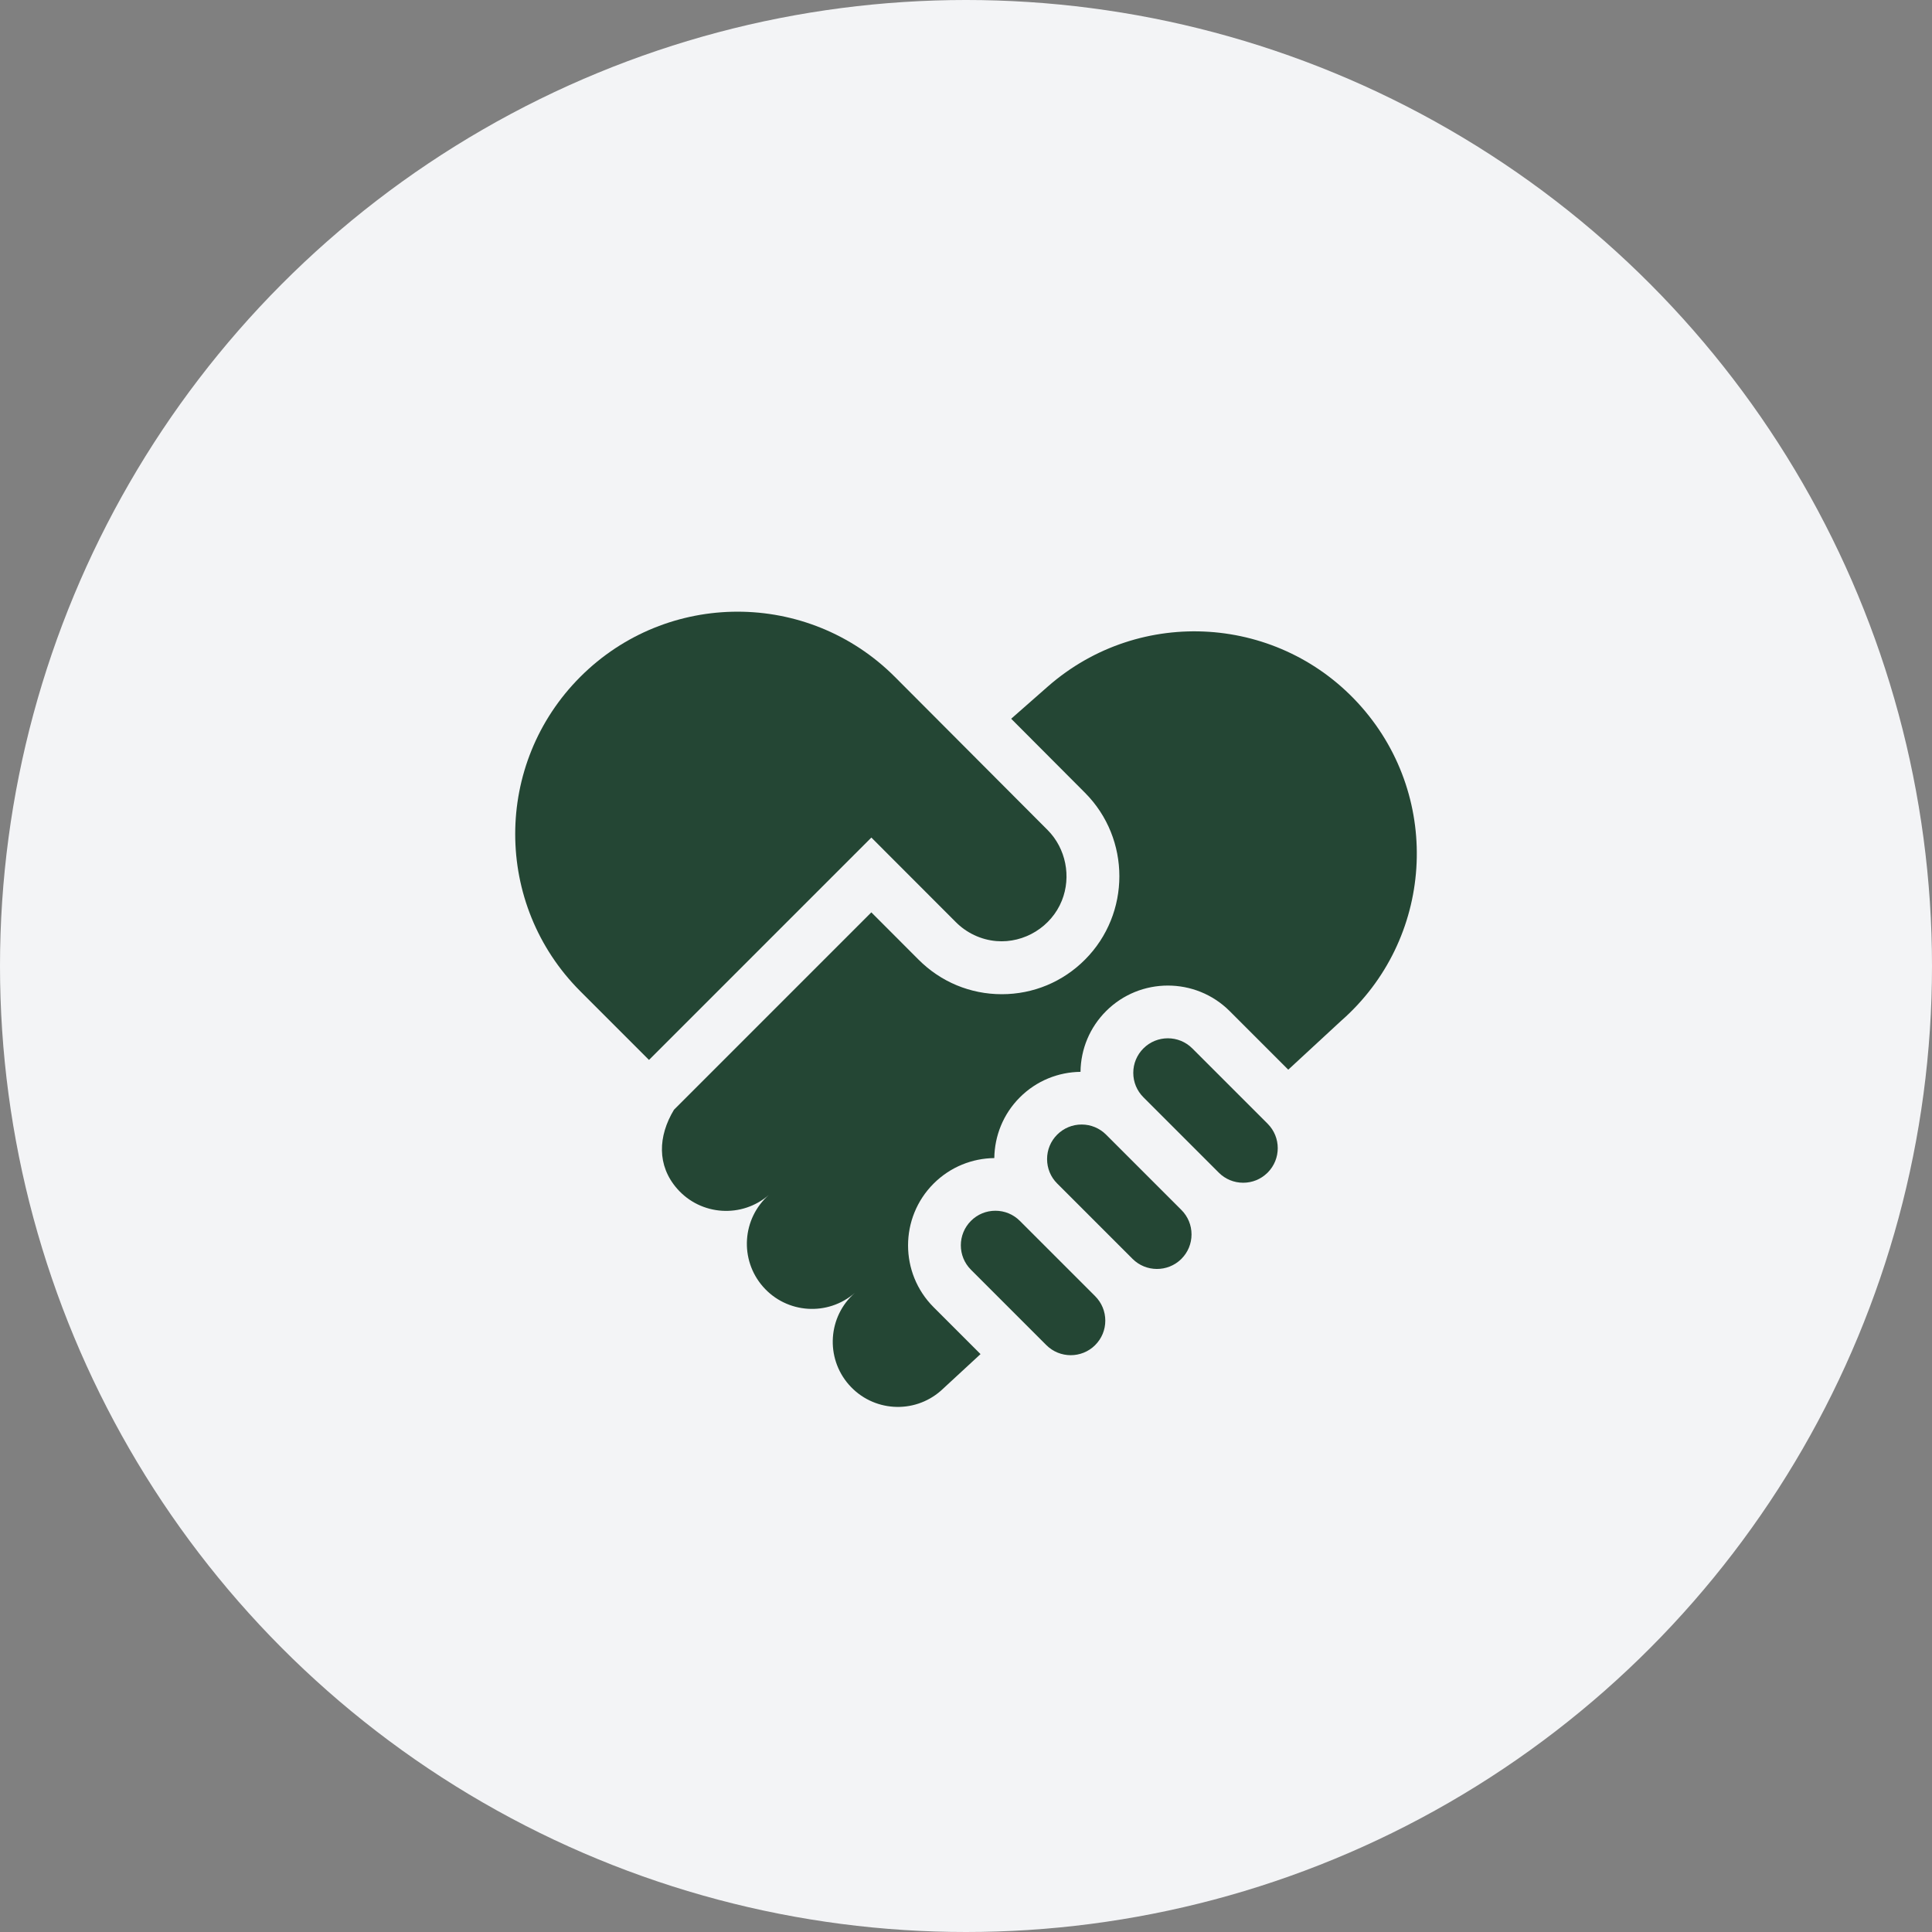 <svg xmlns="http://www.w3.org/2000/svg" fill="none" viewBox="0 0 60 60" height="60" width="60">
<rect x="0" y="0" width="60" height="60" fill="#808080" stroke="none"/>
<circle fill="#F3F4F6" r="30" cy="30" cx="30"></circle>
<g clip-path="url(#clip0_24350_8411)">
<path fill="#244634" d="M20.931 34.464L27.06 28.334L28.524 29.8C29.215 30.494 30.134 30.876 31.111 30.876C32.089 30.876 33.008 30.494 33.698 29.8C35.118 28.373 35.118 26.05 33.698 24.623L31.403 22.321L32.543 21.319C35.411 18.805 39.775 19.093 42.288 21.961C44.802 24.829 44.514 29.192 41.646 31.706L40.008 33.22L38.189 31.401C37.13 30.343 35.409 30.343 34.35 31.401C33.846 31.906 33.565 32.575 33.556 33.287C32.873 33.295 32.192 33.559 31.672 34.08C31.152 34.6 30.888 35.281 30.879 35.965C30.196 35.973 29.515 36.237 28.994 36.758C27.936 37.816 27.936 39.538 28.994 40.596L30.451 42.053L29.219 43.191C28.378 43.928 27.1 43.844 26.363 43.003C25.627 42.163 25.711 40.884 26.552 40.148C25.711 40.884 24.433 40.8 23.696 39.959C22.96 39.119 23.044 37.841 23.884 37.104L23.884 37.104C23.044 37.84 21.765 37.756 21.029 36.916C20.398 36.196 20.434 35.286 20.931 34.464Z"></path>
<path fill="#244634" d="M18.023 21.019C20.72 18.322 25.092 18.322 27.789 21.019L32.535 25.778C33.102 26.348 33.276 27.225 32.977 27.969C32.652 28.78 31.814 29.298 30.944 29.226C30.464 29.186 30.012 28.971 29.674 28.627L27.061 26.011L20.155 32.917L18.023 30.785C15.326 28.088 15.326 23.716 18.023 21.019Z"></path>
<path fill="#244634" d="M37.85 36.417L35.51 34.077C35.307 33.874 35.195 33.605 35.195 33.318C35.195 33.031 35.307 32.762 35.51 32.559C35.719 32.35 35.994 32.245 36.269 32.245C36.544 32.245 36.819 32.35 37.028 32.559L39.368 34.899C39.785 35.316 39.786 35.993 39.372 36.412C39.365 36.419 39.358 36.425 39.351 36.432C39.151 36.625 38.888 36.731 38.609 36.731C38.322 36.731 38.052 36.62 37.85 36.417Z"></path>
<path fill="#244634" d="M35.172 39.095L32.832 36.755C32.629 36.553 32.518 36.283 32.518 35.996C32.518 35.709 32.629 35.44 32.832 35.237C33.035 35.035 33.304 34.923 33.591 34.923C33.878 34.923 34.147 35.035 34.35 35.237L36.69 37.577C36.893 37.78 37.004 38.05 37.004 38.336C37.004 38.621 36.894 38.889 36.693 39.092C36.689 39.096 36.684 39.1 36.68 39.105C36.26 39.513 35.587 39.51 35.172 39.095Z"></path>
<path fill="#244634" d="M32.494 41.773L30.154 39.433C29.735 39.015 29.735 38.334 30.154 37.915C30.357 37.712 30.626 37.601 30.913 37.601C31.2 37.601 31.469 37.712 31.672 37.915L34.012 40.255C34.214 40.458 34.326 40.727 34.326 41.014C34.326 41.3 34.215 41.569 34.013 41.771C34.011 41.773 34.009 41.775 34.007 41.778C33.588 42.191 32.911 42.19 32.494 41.773Z"></path>
</g>
<defs>
<clipPath id="clip0_24350_8411">
<rect transform="translate(16 16)" fill="white" height="28" width="28"></rect>
</clipPath>
</defs>
</svg>
